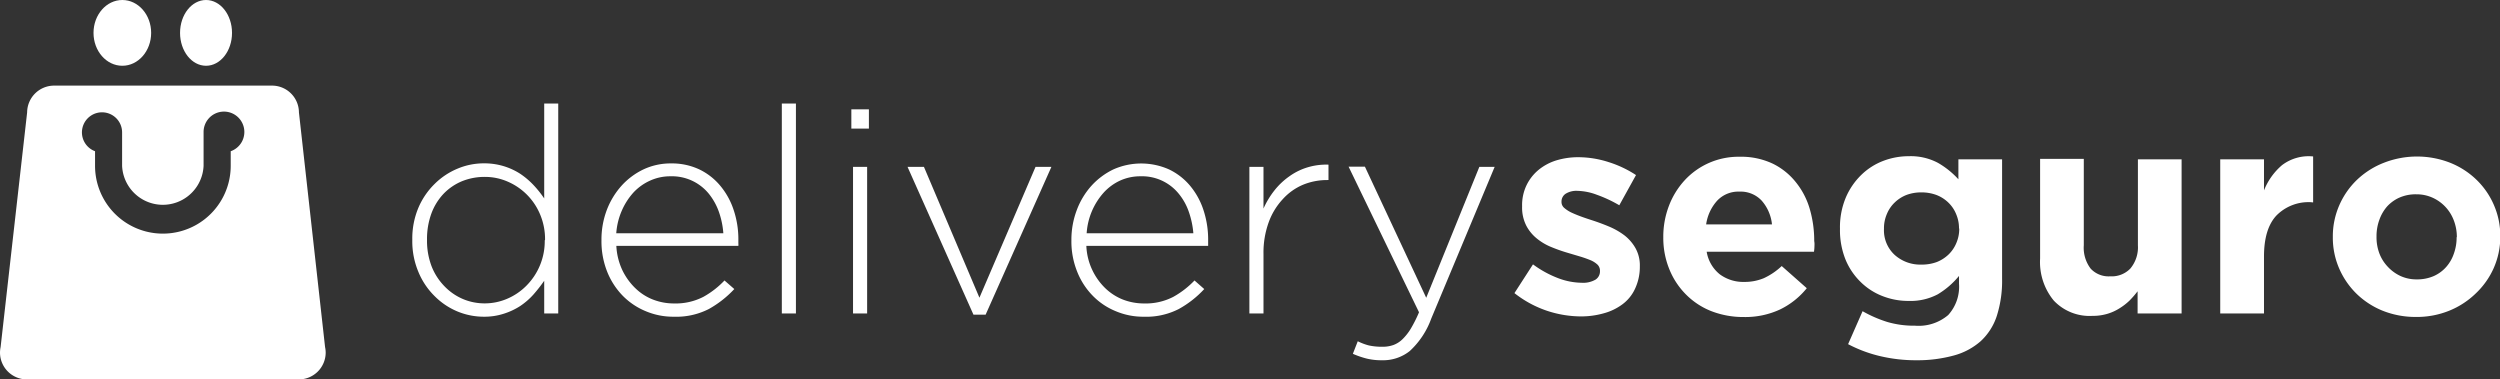 <svg xmlns="http://www.w3.org/2000/svg" viewBox="0 0 326.16 49.5"><rect x="0" y="0" width="326.16" height="49.5" fill="#333333" stroke="none"/><defs><style>.cls-1{fill:#fff;}</style></defs><title>dsegAsset 1</title><g id="Layer_2" data-name="Layer 2"><g id="Layer_1-2" data-name="Layer 1"><path class="cls-1" d="M71,40.9V36.63a19.9,19.9,0,0,1-1.41,1.8,9.19,9.19,0,0,1-1.73,1.5,8.84,8.84,0,0,1-2.14,1,8.2,8.2,0,0,1-2.6.39,9,9,0,0,1-3.4-.67,9.16,9.16,0,0,1-3-2,9.5,9.5,0,0,1-2.12-3.14,10.32,10.32,0,0,1-.81-4.18v-.08a10.36,10.36,0,0,1,.81-4.18A9.65,9.65,0,0,1,56.7,24a9.27,9.27,0,0,1,3-2,8.83,8.83,0,0,1,3.4-.69,8.73,8.73,0,0,1,2.62.37,8.58,8.58,0,0,1,2.16,1,10.19,10.19,0,0,1,1.73,1.47A13.77,13.77,0,0,1,71,25.89V13.51h1.83V40.9Zm.11-9.6a8.33,8.33,0,0,0-.66-3.36,8,8,0,0,0-4.25-4.26,7.37,7.37,0,0,0-2.92-.6,7.82,7.82,0,0,0-3,.56,7.13,7.13,0,0,0-2.39,1.62,7.58,7.58,0,0,0-1.6,2.57,9.67,9.67,0,0,0-.58,3.43v.07a9.34,9.34,0,0,0,.6,3.42A7.79,7.79,0,0,0,58,37.36,7.29,7.29,0,0,0,60.37,39a7.22,7.22,0,0,0,2.87.58,7.37,7.37,0,0,0,2.92-.6,7.84,7.84,0,0,0,2.5-1.69,8.24,8.24,0,0,0,2.41-5.93Z"/><path class="cls-1" d="M81.2,35.26a8.2,8.2,0,0,0,1.7,2.35,6.87,6.87,0,0,0,2.31,1.48,7.56,7.56,0,0,0,2.73.5,7.9,7.9,0,0,0,3.82-.86,11.35,11.35,0,0,0,2.76-2.14l1.28,1.12a13.53,13.53,0,0,1-3.33,2.61,9.38,9.38,0,0,1-4.61,1,9.16,9.16,0,0,1-3.59-.71,9,9,0,0,1-3-2,9.54,9.54,0,0,1-2.05-3.15,10.72,10.72,0,0,1-.75-4.09V31.3a10.91,10.91,0,0,1,.69-3.89,10.22,10.22,0,0,1,1.92-3.17,9.18,9.18,0,0,1,2.87-2.14,8.32,8.32,0,0,1,3.6-.78,8.41,8.41,0,0,1,3.64.76,8.13,8.13,0,0,1,2.76,2.13,9.58,9.58,0,0,1,1.76,3.17,12,12,0,0,1,.62,3.95v.42a1.77,1.77,0,0,1,0,.33H80.41A8.45,8.45,0,0,0,81.2,35.26Zm13.17-4.83a10.82,10.82,0,0,0-.58-2.79,8,8,0,0,0-1.32-2.37,6.2,6.2,0,0,0-5-2.27,6.34,6.34,0,0,0-2.67.57,6.76,6.76,0,0,0-2.16,1.55,8.68,8.68,0,0,0-1.52,2.37,8.94,8.94,0,0,0-.72,2.94Z"/><path class="cls-1" d="M102,40.9V13.51h1.84V40.9Z"/><path class="cls-1" d="M111.07,16.78V14.26h2.29v2.52Zm.22,24.12V21.77h1.84V40.9Z"/><path class="cls-1" d="M128.59,41.05H127l-8.6-19.28h2.14l7.24,17.07,7.32-17.07h2.07Z"/><path class="cls-1" d="M142.52,35.26a8.17,8.17,0,0,0,1.69,2.35,7.07,7.07,0,0,0,2.31,1.48,7.64,7.64,0,0,0,2.73.5,7.84,7.84,0,0,0,3.82-.86,11.59,11.59,0,0,0,2.77-2.14l1.27,1.12a13.17,13.17,0,0,1-3.33,2.61,9.34,9.34,0,0,1-4.6,1,9.13,9.13,0,0,1-3.59-.71,8.85,8.85,0,0,1-3-2,9.39,9.39,0,0,1-2.05-3.15,10.53,10.53,0,0,1-.76-4.09V31.3a10.91,10.91,0,0,1,.7-3.89,10,10,0,0,1,1.91-3.17,9.29,9.29,0,0,1,2.87-2.14,8.92,8.92,0,0,1,7.25,0,8.19,8.19,0,0,1,2.75,2.13A9.6,9.6,0,0,1,157,27.38a12.25,12.25,0,0,1,.62,3.95v.42c0,.07,0,.18,0,.33H141.73A8.09,8.09,0,0,0,142.52,35.26Zm13.17-4.83a11.27,11.27,0,0,0-.59-2.79,7.62,7.62,0,0,0-1.32-2.37,6.16,6.16,0,0,0-5-2.27,6.34,6.34,0,0,0-2.67.57A6.69,6.69,0,0,0,144,25.12a8.8,8.8,0,0,0-2.23,5.31Z"/><path class="cls-1" d="M173.13,23.49a8.23,8.23,0,0,0-3.15.62A7.5,7.5,0,0,0,167.34,26a8.8,8.8,0,0,0-1.82,3,11.57,11.57,0,0,0-.68,4.11V40.9H163V21.77h1.84v5.44a11,11,0,0,1,1.43-2.37A9.22,9.22,0,0,1,168.22,23a8,8,0,0,1,2.38-1.17,8.44,8.44,0,0,1,2.72-.35v2Z"/><path class="cls-1" d="M186.72,41.58a10.66,10.66,0,0,1-2.8,4.22A5.57,5.57,0,0,1,180.34,47a8.21,8.21,0,0,1-2-.21,11.48,11.48,0,0,1-1.84-.63l.64-1.64a7.09,7.09,0,0,0,1.46.55,8.14,8.14,0,0,0,1.8.17,4.18,4.18,0,0,0,1.39-.23,3.36,3.36,0,0,0,1.2-.77,6.88,6.88,0,0,0,1.09-1.4,17.06,17.06,0,0,0,1.05-2.1l-9.19-19h2.13l8,17.11L193,21.77h2Z"/><path class="cls-1" d="M213.3,37.7a5.23,5.23,0,0,1-1.63,2,7.21,7.21,0,0,1-2.46,1.18,10.81,10.81,0,0,1-3,.4,14.24,14.24,0,0,1-4.37-.73,14.1,14.1,0,0,1-4.26-2.31L200,34.49a13.72,13.72,0,0,0,3.28,1.8,8.91,8.91,0,0,0,3.06.6,3.22,3.22,0,0,0,1.82-.41,1.28,1.28,0,0,0,.58-1.09v-.08a1.11,1.11,0,0,0-.33-.79,3.1,3.1,0,0,0-.92-.58c-.39-.16-.83-.32-1.33-.47L204.58,33a20.59,20.59,0,0,1-2.12-.74,7.39,7.39,0,0,1-1.93-1.12,5.34,5.34,0,0,1-1.41-1.71,5.2,5.2,0,0,1-.54-2.48v-.07a6,6,0,0,1,.58-2.72,6,6,0,0,1,1.57-2,6.86,6.86,0,0,1,2.33-1.24,9.81,9.81,0,0,1,2.87-.41,12.93,12.93,0,0,1,3.88.62,14.23,14.23,0,0,1,3.63,1.71l-2.18,3.94a17,17,0,0,0-2.93-1.37,7.61,7.61,0,0,0-2.51-.51,2.65,2.65,0,0,0-1.58.39,1.21,1.21,0,0,0-.52,1v.07a1,1,0,0,0,.33.74,4.13,4.13,0,0,0,.9.6c.38.18.81.36,1.3.54s1,.35,1.56.53,1.41.49,2.14.8a9.36,9.36,0,0,1,2,1.15,5.65,5.65,0,0,1,1.42,1.65,4.61,4.61,0,0,1,.57,2.36v.08A6.71,6.71,0,0,1,213.3,37.7Z"/><path class="cls-1" d="M236.72,32.12q0,.3-.06.72h-14a4.77,4.77,0,0,0,1.7,2.94,5.16,5.16,0,0,0,3.21,1,6.44,6.44,0,0,0,2.55-.49,8.73,8.73,0,0,0,2.33-1.58l3.27,2.89a10.17,10.17,0,0,1-3.46,2.76,10.73,10.73,0,0,1-4.76,1,11.51,11.51,0,0,1-4.19-.75A9.62,9.62,0,0,1,220,38.46a9.89,9.89,0,0,1-2.19-3.28A10.79,10.79,0,0,1,217,31v-.08a11.23,11.23,0,0,1,.73-4.05,10.34,10.34,0,0,1,2.05-3.34,9.55,9.55,0,0,1,7.16-3.08,9.7,9.7,0,0,1,4.36.91,8.76,8.76,0,0,1,3,2.42,9.92,9.92,0,0,1,1.81,3.49,14.66,14.66,0,0,1,.58,4.1v.08C236.74,31.69,236.73,31.92,236.72,32.12Zm-6.89-5.95A3.75,3.75,0,0,0,226.94,25a3.79,3.79,0,0,0-2.9,1.17,5.83,5.83,0,0,0-1.45,3.11h8.59A5.53,5.53,0,0,0,229.83,26.17Z"/><path class="cls-1" d="M260.51,41.22a7.72,7.72,0,0,1-2.1,3.29,8.7,8.7,0,0,1-3.51,1.87A18,18,0,0,1,250,47a20.14,20.14,0,0,1-4.72-.54,17.6,17.6,0,0,1-4.17-1.56L243,40.6A16.31,16.31,0,0,0,246.21,42a12.24,12.24,0,0,0,3.62.49,5.94,5.94,0,0,0,4.34-1.39A5.49,5.49,0,0,0,255.58,37V36a10.66,10.66,0,0,1-2.78,2.4,7.59,7.59,0,0,1-3.79.86,9.21,9.21,0,0,1-3.38-.62,8.31,8.31,0,0,1-2.85-1.82,8.73,8.73,0,0,1-2-2.94,10.26,10.26,0,0,1-.73-4V29.8a10,10,0,0,1,.75-4,9.08,9.08,0,0,1,2-2.95A8.37,8.37,0,0,1,245.67,21a9.29,9.29,0,0,1,3.34-.62,7.57,7.57,0,0,1,3.83.87,11,11,0,0,1,2.66,2.14V20.79h5.7V36.36A15.05,15.05,0,0,1,260.51,41.22ZM255.58,29.8a4.68,4.68,0,0,0-.38-1.88,4.33,4.33,0,0,0-1-1.48,4.6,4.6,0,0,0-1.56-1,5.62,5.62,0,0,0-2-.34,5.43,5.43,0,0,0-1.93.34,4.61,4.61,0,0,0-1.54,1,4.33,4.33,0,0,0-1,1.48,4.68,4.68,0,0,0-.38,1.88v.07a4.36,4.36,0,0,0,1.39,3.38,5,5,0,0,0,3.49,1.27,5.62,5.62,0,0,0,2-.33,4.76,4.76,0,0,0,1.56-1,4.43,4.43,0,0,0,1-1.48,4.68,4.68,0,0,0,.38-1.88Z"/><path class="cls-1" d="M278.88,40.9V38a12.4,12.4,0,0,1-1.07,1.23,7.81,7.81,0,0,1-1.3,1,6.23,6.23,0,0,1-1.57.71,6.57,6.57,0,0,1-1.95.27,6.42,6.42,0,0,1-5.05-2,7.91,7.91,0,0,1-1.78-5.48v-13h5.7V32a4.5,4.5,0,0,0,.9,3.05,3.19,3.19,0,0,0,2.55,1,3.38,3.38,0,0,0,2.61-1,4.31,4.31,0,0,0,1-3.05V20.79h5.7V40.9Z"/><path class="cls-1" d="M301.5,26.38A5.88,5.88,0,0,0,297,28.11q-1.63,1.73-1.63,5.36V40.9h-5.71V20.79h5.71v4.05a8.38,8.38,0,0,1,2.36-3.3,5.75,5.75,0,0,1,4.05-1.13v6Z"/><path class="cls-1" d="M325.33,35A10.33,10.33,0,0,1,323,38.28a10.73,10.73,0,0,1-3.45,2.25,11.23,11.23,0,0,1-4.35.82,11.57,11.57,0,0,1-4.32-.8,10.57,10.57,0,0,1-3.43-2.22,10.4,10.4,0,0,1-2.27-3.3,10.08,10.08,0,0,1-.83-4.07v-.08a10.11,10.11,0,0,1,.83-4.07,10.33,10.33,0,0,1,2.29-3.32A10.73,10.73,0,0,1,311,21.24a11.87,11.87,0,0,1,8.67,0,10.57,10.57,0,0,1,3.43,2.22,10.18,10.18,0,0,1,2.27,3.3,10.08,10.08,0,0,1,.83,4.07v.07A10.16,10.16,0,0,1,325.33,35Zm-4.8-4.08a6,6,0,0,0-.38-2.12,5.28,5.28,0,0,0-2.77-3,5.07,5.07,0,0,0-2.14-.45,5.27,5.27,0,0,0-2.2.43,4.85,4.85,0,0,0-1.63,1.18,5.39,5.39,0,0,0-1,1.75,6.17,6.17,0,0,0-.36,2.12v.07A6,6,0,0,0,310.4,33a5.2,5.2,0,0,0,1.09,1.77A5.33,5.33,0,0,0,313.16,36a5,5,0,0,0,2.15.45,5.43,5.43,0,0,0,2.2-.43,4.74,4.74,0,0,0,1.63-1.19,5.08,5.08,0,0,0,1-1.74,6.17,6.17,0,0,0,.36-2.12Z"/><g id="Group_68" data-name="Group 68"><g id="iconfinder_shopping_bag_2639752" data-name="iconfinder shopping bag 2639752"><path class="cls-1" d="M42.41,45.28,39,14.66a3.51,3.51,0,0,0-3.54-3.49H7.08a3.52,3.52,0,0,0-3.54,3.49L.08,45.28A3.65,3.65,0,0,0,0,46,3.51,3.51,0,0,0,3.54,49.5H39A3.51,3.51,0,0,0,42.49,46,3.65,3.65,0,0,0,42.41,45.28ZM30.1,19.73v1.9a8.85,8.85,0,0,1-17.7,0v-1.9a2.62,2.62,0,1,1,3.53-2.46v4.36a5.32,5.32,0,0,0,10.63,0V17.27a2.66,2.66,0,1,1,3.54,2.46Z"/></g><g id="Ellipse_15" data-name="Ellipse 15"><ellipse class="cls-1" cx="15.96" cy="4.29" rx="3.76" ry="4.29"/></g><g id="Ellipse_162" data-name="Ellipse 162"><ellipse class="cls-1" cx="26.88" cy="4.29" rx="3.39" ry="4.29"/></g></g></g></g></svg>